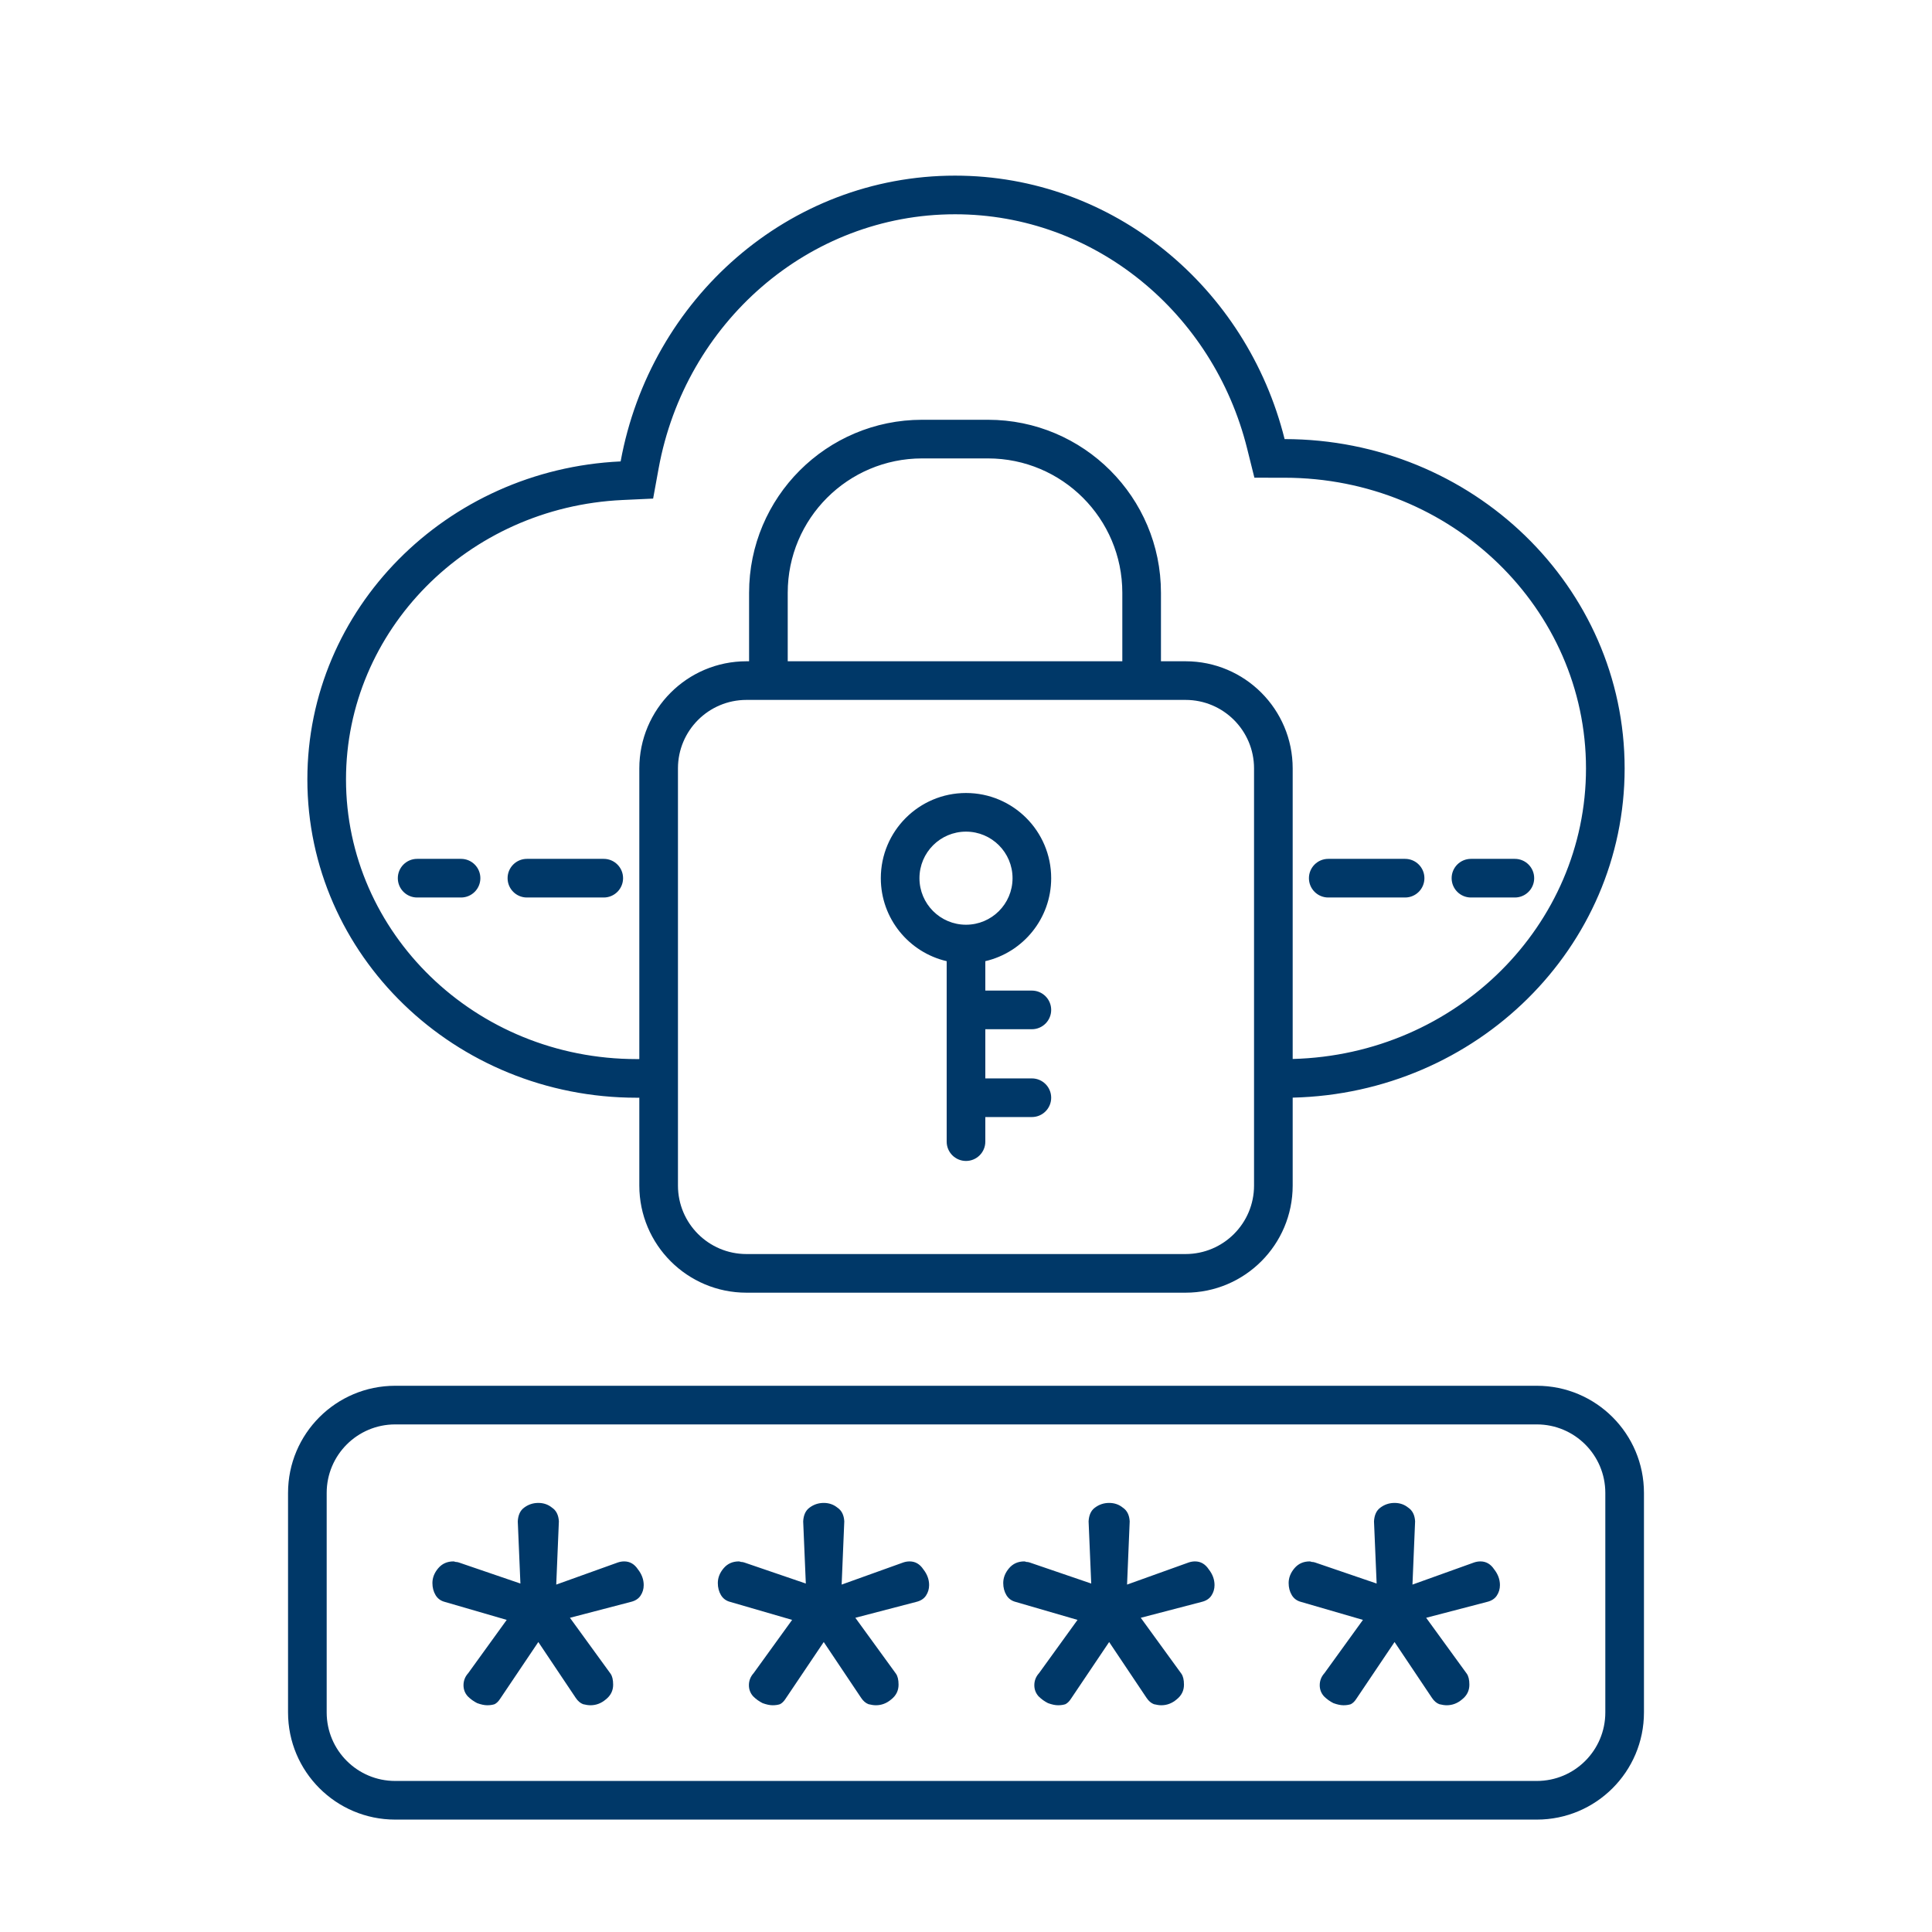 <?xml version="1.0" encoding="UTF-8"?>
<svg xmlns="http://www.w3.org/2000/svg" width="88" height="88" viewBox="0 0 88 88" fill="none">
  <path fill-rule="evenodd" clip-rule="evenodd" d="M56.804 20.426L57.136 21.759L58.51 21.76C66.149 21.765 72.24 27.745 72.24 35C72.24 42.138 66.344 48.041 58.88 48.235V35C58.88 32.305 56.695 30.12 54 30.12H52.88V27C52.88 22.648 49.352 19.12 45 19.12H42C37.648 19.12 34.12 22.648 34.12 27V30.12H34C31.305 30.12 29.12 32.305 29.12 35V48.239L29.049 48.24L29 48.24C21.631 48.24 15.76 42.48 15.76 35.5C15.76 28.726 21.288 23.103 28.351 22.775L29.749 22.71L30 21.333C31.211 14.704 36.831 9.76 43.5 9.76C49.861 9.76 55.266 14.255 56.804 20.426ZM74 35C74 43.161 67.265 49.8 58.88 49.996V54C58.88 56.695 56.695 58.88 54 58.88H34C31.305 58.88 29.12 56.695 29.12 54V49.999L29.05 50L29 50C20.716 50 14 43.508 14 35.5C14 27.729 20.324 21.386 28.269 21.017C29.623 13.606 35.927 8 43.5 8C50.722 8 56.791 13.099 58.512 20C67.067 20.006 74 26.72 74 35ZM51.12 30.12V27C51.12 23.62 48.38 20.88 45 20.88H42C38.62 20.88 35.88 23.62 35.88 27V30.12H51.12ZM34.12 31.88L34 31.88C32.277 31.88 30.88 33.277 30.88 35V54C30.88 55.723 32.277 57.12 34 57.12H54C55.723 57.12 57.12 55.723 57.12 54V35C57.12 33.277 55.723 31.88 54 31.88L52.88 31.88H52H35H34.12ZM19 39.12C18.514 39.12 18.12 39.514 18.12 40C18.12 40.486 18.514 40.88 19 40.88H21C21.486 40.88 21.88 40.486 21.88 40C21.88 39.514 21.486 39.12 21 39.12H19ZM66.12 40C66.12 39.514 66.514 39.12 67 39.12H69C69.486 39.12 69.88 39.514 69.88 40C69.88 40.486 69.486 40.88 69 40.88H67C66.514 40.88 66.12 40.486 66.12 40ZM24 39.12C23.514 39.12 23.12 39.514 23.12 40C23.12 40.486 23.514 40.88 24 40.88H27.5C27.986 40.88 28.38 40.486 28.38 40C28.38 39.514 27.986 39.12 27.5 39.12H24ZM59.62 40C59.62 39.514 60.014 39.12 60.5 39.12H64C64.486 39.12 64.88 39.514 64.88 40C64.88 40.486 64.486 40.88 64 40.88H60.5C60.014 40.88 59.62 40.486 59.62 40ZM41.88 40C41.88 38.829 42.829 37.88 44 37.88C45.171 37.88 46.12 38.829 46.12 40C46.12 41.171 45.171 42.12 44 42.12C42.829 42.12 41.88 41.171 41.88 40ZM47.88 40C47.88 41.84 46.599 43.381 44.88 43.78V45.12H47C47.486 45.12 47.88 45.514 47.88 46C47.88 46.486 47.486 46.88 47 46.88H44.88V49.12H47C47.486 49.12 47.88 49.514 47.88 50C47.88 50.486 47.486 50.88 47 50.88H44.88V52C44.88 52.486 44.486 52.88 44 52.88C43.514 52.88 43.12 52.486 43.12 52V50V46V43.78C41.401 43.381 40.12 41.84 40.12 40C40.12 37.857 41.857 36.12 44 36.12C46.143 36.12 47.88 37.857 47.88 40ZM18 63.12C15.305 63.12 13.12 65.305 13.12 68V78C13.12 80.695 15.305 82.88 18 82.88H70C72.695 82.88 74.88 80.695 74.88 78V68C74.88 65.305 72.695 63.12 70 63.12H18ZM14.88 68C14.88 66.277 16.277 64.88 18 64.88H70C71.723 64.88 73.12 66.277 73.12 68V78C73.12 79.723 71.723 81.12 70 81.12H18C16.277 81.12 14.88 79.723 14.88 78V68ZM22.192 77.672C22.064 77.672 21.912 77.64 21.736 77.576C21.576 77.496 21.432 77.392 21.304 77.264C21.176 77.12 21.112 76.952 21.112 76.76C21.112 76.552 21.184 76.368 21.328 76.208L23.08 73.784L20.272 72.968C20.08 72.92 19.936 72.816 19.84 72.656C19.744 72.496 19.696 72.312 19.696 72.104C19.696 71.864 19.784 71.64 19.96 71.432C20.136 71.224 20.368 71.12 20.656 71.12C20.672 71.12 20.704 71.128 20.752 71.144C20.8 71.144 20.848 71.152 20.896 71.168L23.704 72.128L23.584 69.296C23.6 69.008 23.696 68.8 23.872 68.672C24.064 68.528 24.28 68.456 24.52 68.456C24.76 68.456 24.968 68.528 25.144 68.672C25.336 68.8 25.44 69.008 25.456 69.296L25.336 72.176L28.144 71.168C28.24 71.136 28.336 71.12 28.432 71.12C28.688 71.12 28.896 71.24 29.056 71.48C29.232 71.704 29.32 71.944 29.32 72.2C29.32 72.376 29.272 72.536 29.176 72.68C29.08 72.824 28.928 72.92 28.72 72.968L25.96 73.688L27.808 76.232C27.888 76.344 27.928 76.512 27.928 76.736C27.928 77.008 27.816 77.232 27.592 77.408C27.384 77.584 27.152 77.672 26.896 77.672C26.8 77.672 26.688 77.656 26.56 77.624C26.432 77.576 26.32 77.48 26.224 77.336L24.52 74.792L22.792 77.36C22.712 77.488 22.624 77.576 22.528 77.624C22.432 77.656 22.32 77.672 22.192 77.672ZM34.736 77.576C34.912 77.64 35.064 77.672 35.192 77.672C35.32 77.672 35.432 77.656 35.528 77.624C35.624 77.576 35.712 77.488 35.792 77.36L37.52 74.792L39.224 77.336C39.32 77.48 39.432 77.576 39.56 77.624C39.688 77.656 39.8 77.672 39.896 77.672C40.152 77.672 40.384 77.584 40.592 77.408C40.816 77.232 40.928 77.008 40.928 76.736C40.928 76.512 40.888 76.344 40.808 76.232L38.96 73.688L41.72 72.968C41.928 72.92 42.08 72.824 42.176 72.68C42.272 72.536 42.32 72.376 42.32 72.2C42.32 71.944 42.232 71.704 42.056 71.48C41.896 71.24 41.688 71.12 41.432 71.12C41.336 71.12 41.24 71.136 41.144 71.168L38.336 72.176L38.456 69.296C38.44 69.008 38.336 68.8 38.144 68.672C37.968 68.528 37.76 68.456 37.52 68.456C37.28 68.456 37.064 68.528 36.872 68.672C36.696 68.8 36.6 69.008 36.584 69.296L36.704 72.128L33.896 71.168C33.848 71.152 33.8 71.144 33.752 71.144C33.704 71.128 33.672 71.12 33.656 71.12C33.368 71.12 33.136 71.224 32.96 71.432C32.784 71.64 32.696 71.864 32.696 72.104C32.696 72.312 32.744 72.496 32.84 72.656C32.936 72.816 33.08 72.92 33.272 72.968L36.08 73.784L34.328 76.208C34.184 76.368 34.112 76.552 34.112 76.76C34.112 76.952 34.176 77.12 34.304 77.264C34.432 77.392 34.576 77.496 34.736 77.576ZM48.192 77.672C48.064 77.672 47.912 77.64 47.736 77.576C47.576 77.496 47.432 77.392 47.304 77.264C47.176 77.12 47.112 76.952 47.112 76.76C47.112 76.552 47.184 76.368 47.328 76.208L49.08 73.784L46.272 72.968C46.08 72.92 45.936 72.816 45.84 72.656C45.744 72.496 45.696 72.312 45.696 72.104C45.696 71.864 45.784 71.64 45.96 71.432C46.136 71.224 46.368 71.12 46.656 71.12C46.672 71.12 46.704 71.128 46.752 71.144C46.8 71.144 46.848 71.152 46.896 71.168L49.704 72.128L49.584 69.296C49.6 69.008 49.696 68.8 49.872 68.672C50.064 68.528 50.28 68.456 50.52 68.456C50.76 68.456 50.968 68.528 51.144 68.672C51.336 68.8 51.44 69.008 51.456 69.296L51.336 72.176L54.144 71.168C54.24 71.136 54.336 71.12 54.432 71.12C54.688 71.12 54.896 71.24 55.056 71.48C55.232 71.704 55.32 71.944 55.32 72.2C55.32 72.376 55.272 72.536 55.176 72.68C55.08 72.824 54.928 72.92 54.72 72.968L51.96 73.688L53.808 76.232C53.888 76.344 53.928 76.512 53.928 76.736C53.928 77.008 53.816 77.232 53.592 77.408C53.384 77.584 53.152 77.672 52.896 77.672C52.8 77.672 52.688 77.656 52.56 77.624C52.432 77.576 52.32 77.48 52.224 77.336L50.52 74.792L48.792 77.36C48.712 77.488 48.624 77.576 48.528 77.624C48.432 77.656 48.32 77.672 48.192 77.672ZM60.736 77.576C60.912 77.64 61.064 77.672 61.192 77.672C61.32 77.672 61.432 77.656 61.528 77.624C61.624 77.576 61.712 77.488 61.792 77.36L63.52 74.792L65.224 77.336C65.32 77.48 65.432 77.576 65.56 77.624C65.688 77.656 65.8 77.672 65.896 77.672C66.152 77.672 66.384 77.584 66.592 77.408C66.816 77.232 66.928 77.008 66.928 76.736C66.928 76.512 66.888 76.344 66.808 76.232L64.96 73.688L67.72 72.968C67.928 72.92 68.08 72.824 68.176 72.68C68.272 72.536 68.32 72.376 68.32 72.2C68.32 71.944 68.232 71.704 68.056 71.48C67.896 71.24 67.688 71.12 67.432 71.12C67.336 71.12 67.24 71.136 67.144 71.168L64.336 72.176L64.456 69.296C64.44 69.008 64.336 68.8 64.144 68.672C63.968 68.528 63.76 68.456 63.52 68.456C63.28 68.456 63.064 68.528 62.872 68.672C62.696 68.8 62.6 69.008 62.584 69.296L62.704 72.128L59.896 71.168C59.848 71.152 59.8 71.144 59.752 71.144C59.704 71.128 59.672 71.12 59.656 71.12C59.368 71.12 59.136 71.224 58.96 71.432C58.784 71.64 58.696 71.864 58.696 72.104C58.696 72.312 58.744 72.496 58.84 72.656C58.936 72.816 59.08 72.92 59.272 72.968L62.08 73.784L60.328 76.208C60.184 76.368 60.112 76.552 60.112 76.76C60.112 76.952 60.176 77.12 60.304 77.264C60.432 77.392 60.576 77.496 60.736 77.576Z" fill="#003868"></path>
</svg>
